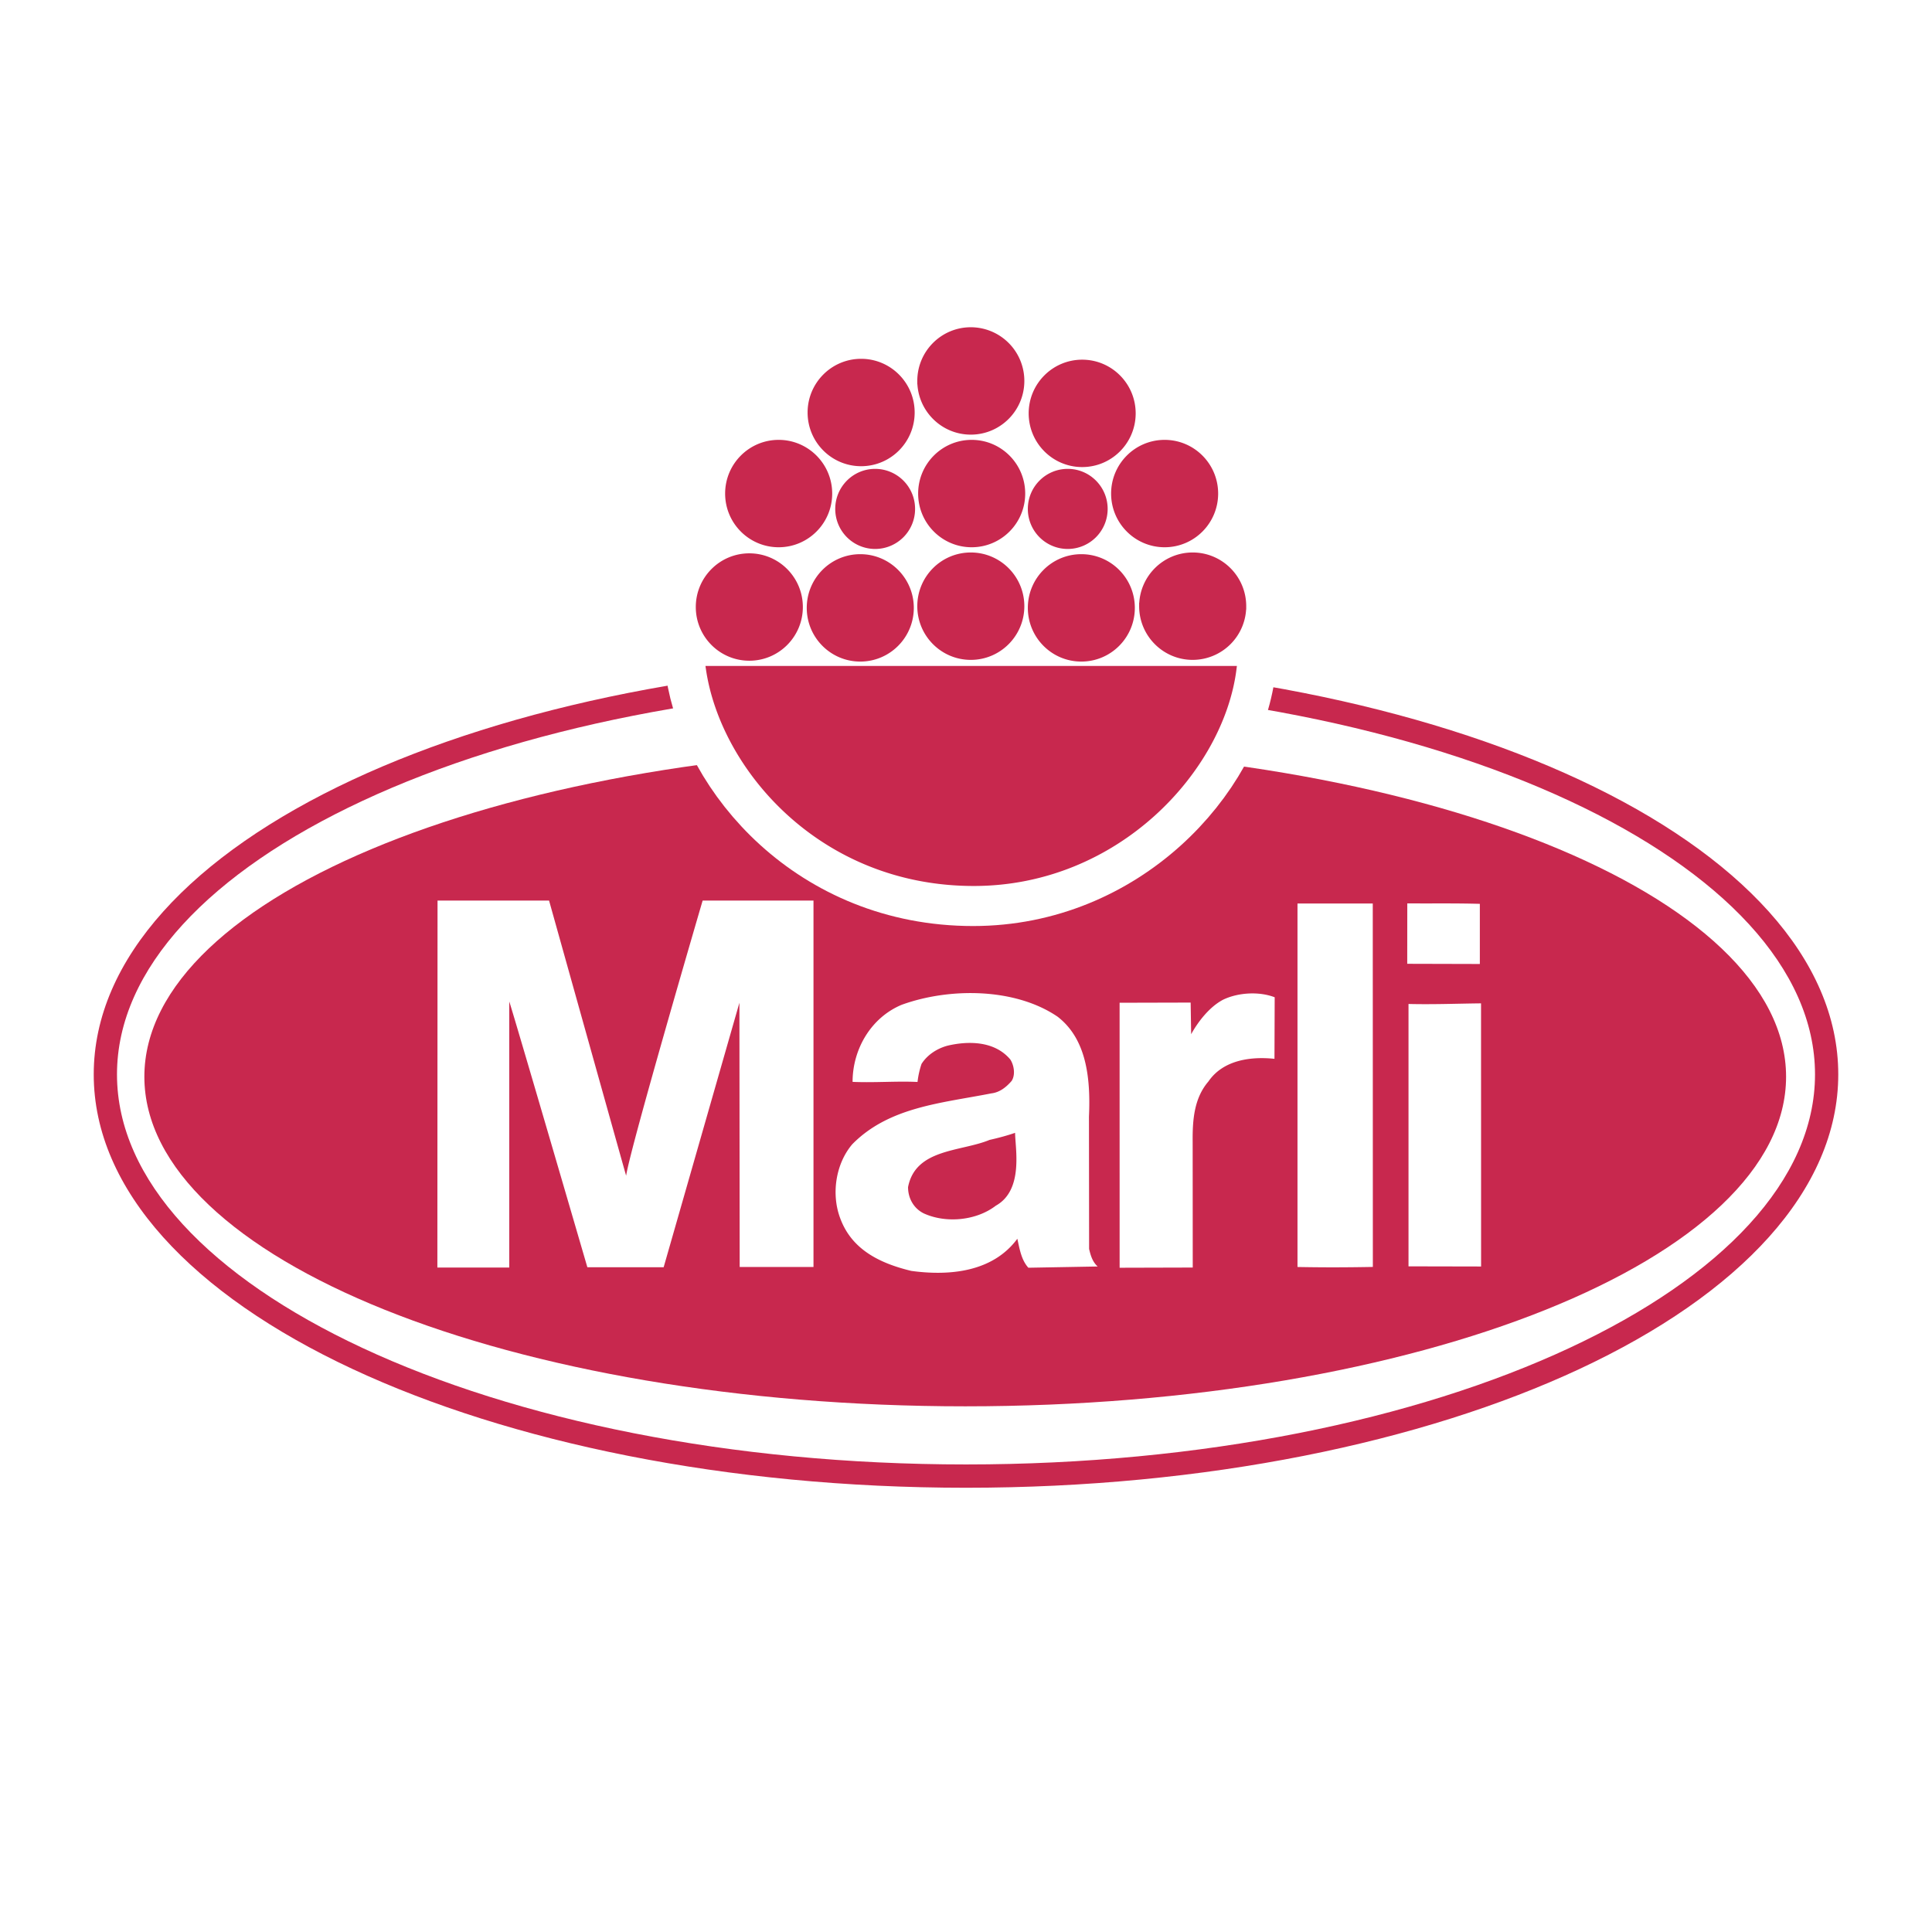 <svg xmlns="http://www.w3.org/2000/svg" width="2500" height="2500" viewBox="0 0 192.756 192.756"><path fill-rule="evenodd" clip-rule="evenodd" fill="#fff" d="M0 0h192.756v192.756H0V0z"/><path d="M9.352 107.193c0-11.562 9.867-21.948 25.82-29.394 15.683-7.32 37.324-11.847 61.208-11.847 23.879 0 45.522 4.527 61.204 11.847 15.953 7.446 25.82 17.832 25.82 29.394 0 11.561-9.867 21.945-25.82 29.393-15.682 7.318-37.324 11.848-61.204 11.848-23.884 0-45.525-4.527-61.208-11.848-15.953-7.445-25.82-17.832-25.82-29.393zm26.799-27.285c-15.125 7.059-24.479 16.711-24.479 27.286 0 10.572 9.354 20.225 24.479 27.285 15.394 7.184 36.687 11.629 60.229 11.629 23.54 0 44.833-4.445 60.225-11.631 15.125-7.059 24.479-16.711 24.479-27.283 0-10.574-9.354-20.226-24.479-27.285C141.21 72.724 119.919 68.28 96.38 68.28c-23.543-.001-44.835 4.443-60.229 11.628z" fill="#c8284e"/><path d="M14.403 107.424c0-18.164 36.667-32.887 81.898-32.887 45.229 0 81.896 14.723 81.896 32.887 0 18.16-36.666 32.885-81.896 32.885-45.231 0-81.898-14.725-81.898-32.885z" fill-rule="evenodd" clip-rule="evenodd" fill="#c8284e"/><path d="M140.527 126.344v-26.178c2.434.061 4.842-.035 7.236-.061l.006 26.254-7.242-.015zM140.4 96.158l.006-6.028c2.52.022 4.691-.025 7.238.047v6l-7.244-.019zM136.969 126.402c-2.668.049-4.9.055-7.518.006V90.143h7.51l.008 36.259zM127.154 105.639c-2.273-.242-5.092.072-6.588 2.258-1.424 1.654-1.598 3.814-1.574 6.051l.008 12.515-7.295.02-.002-26.438 7.088-.018.051 3.158c.65-1.189 1.799-2.721 3.197-3.449 1.469-.705 3.562-.846 5.137-.238l-.022 6.141zM73.798 126.408l-.027-26.363-7.559 26.389h-7.611s-7.468-25.609-7.792-26.51v26.539h-7.173l.017-36.614H54.78s7.339 26.237 7.688 27.452c.45-2.939 7.635-27.452 7.635-27.452h11.059v36.56h-7.364v-.001zM99.354 120.291c2.795-1.559 1.93-5.732 1.922-7.268-.773.268-1.67.51-2.545.705-2.871 1.191-7.386.852-8.135 4.713 0 1.094.548 2.115 1.57 2.621 2.246 1.024 5.268.708 7.188-.771zm3.246 6.191c-.701-.777-.875-1.871-1.1-2.891-2.422 3.277-6.664 3.742-10.581 3.207-3.424-.822-5.964-2.285-7.062-5.176-.948-2.43-.499-5.49 1.172-7.457 3.669-3.74 8.937-4.105 13.875-5.078.824-.096 1.473-.605 2.023-1.238.398-.607.248-1.555-.125-2.139-1.523-1.82-4.094-1.893-6.265-1.383-.998.268-1.996.875-2.596 1.82a8.576 8.576 0 0 0-.399 1.801c-2.022-.1-4.358.088-6.48-.01 0-3.23 1.814-6.404 4.906-7.693 4.769-1.725 11.307-1.699 15.549 1.191 2.795 2.162 3.316 5.895 3.129 9.965l.014 13.209c.152.633.324 1.264.852 1.748l-6.912.124z" fill-rule="evenodd" clip-rule="evenodd" fill="#fff"/><path d="M97.088 88.074c-15.185 0-24.936-11.502-26.384-21.279h52.253c-1.277 9.975-11.619 21.279-25.869 21.279z" fill-rule="evenodd" clip-rule="evenodd" fill="#fff" stroke="#fff" stroke-width="8.633" stroke-miterlimit="2.613"/><path d="M97.154 88.059c-15.184 0-24.933-11.504-26.382-21.282h52.253c-1.281 9.976-11.621 21.282-25.871 21.282zM83.668 50.774c0-2.02 1.632-3.66 3.648-3.66a3.654 3.654 0 0 1 3.646 3.66 3.653 3.653 0 0 1-3.646 3.661 3.652 3.652 0 0 1-3.648-3.661zM69.755 60.563c0-2.773 2.24-5.021 5.005-5.021s5.005 2.248 5.005 5.021c0 2.775-2.241 5.022-5.005 5.022s-5.005-2.247-5.005-5.022zM91.854 60.48c0-2.775 2.241-5.023 5.003-5.023 2.764 0 5.006 2.249 5.006 5.023 0 2.772-2.242 5.021-5.006 5.021-2.762 0-5.003-2.249-5.003-5.021zM102.883 60.648c0-2.771 2.236-5.022 5-5.022 2.766 0 5.004 2.251 5.004 5.022 0 2.775-2.238 5.022-5.004 5.022-2.764 0-5-2.247-5-5.022zM113.988 60.48c0-2.775 2.242-5.023 5.004-5.023 2.766 0 5.008 2.249 5.008 5.023a5.015 5.015 0 0 1-5.008 5.021c-2.762 0-5.004-2.249-5.004-5.021zM80.825 60.648c0-2.771 2.241-5.022 5.005-5.022s5.005 2.251 5.005 5.022c0 2.775-2.241 5.022-5.005 5.022s-5.005-2.247-5.005-5.022zM72.682 49.243c0-2.773 2.241-5.022 5.005-5.022 2.763 0 5.006 2.25 5.006 5.022 0 2.774-2.243 5.021-5.006 5.021-2.765 0-5.005-2.247-5.005-5.021zM91.854 38.006c0-2.774 2.241-5.021 5.003-5.021a5.013 5.013 0 0 1 5.006 5.021c0 2.773-2.242 5.022-5.006 5.022-2.762 0-5.003-2.249-5.003-5.022zM111.191 49.243c0-2.773 2.24-5.022 5.004-5.022s5.004 2.25 5.004 5.022c0 2.774-2.24 5.021-5.004 5.021s-5.004-2.247-5.004-5.021zM91.939 49.243c0-2.773 2.24-5.022 5.005-5.022 2.763 0 5.005 2.25 5.005 5.022 0 2.774-2.242 5.021-5.005 5.021-2.765 0-5.005-2.247-5.005-5.021zM102.967 41.243c0-2.774 2.24-5.022 5.002-5.022 2.764 0 5.002 2.249 5.002 5.022 0 2.772-2.238 5.021-5.002 5.021-2.762 0-5.002-2.249-5.002-5.021zM80.91 41.156c0-2.771 2.241-5.022 5.004-5.022 2.765 0 5.006 2.251 5.006 5.022 0 2.775-2.241 5.022-5.006 5.022-2.764 0-5.004-2.247-5.004-5.022zM102.883 50.774c0-2.02 1.629-3.66 3.646-3.66 2.01 0 3.646 1.64 3.646 3.66a3.655 3.655 0 0 1-3.646 3.661 3.65 3.65 0 0 1-3.646-3.661z" fill-rule="evenodd" clip-rule="evenodd" fill="#c8284e" stroke="#c8284e" stroke-width=".671" stroke-miterlimit="2.613"/></svg>